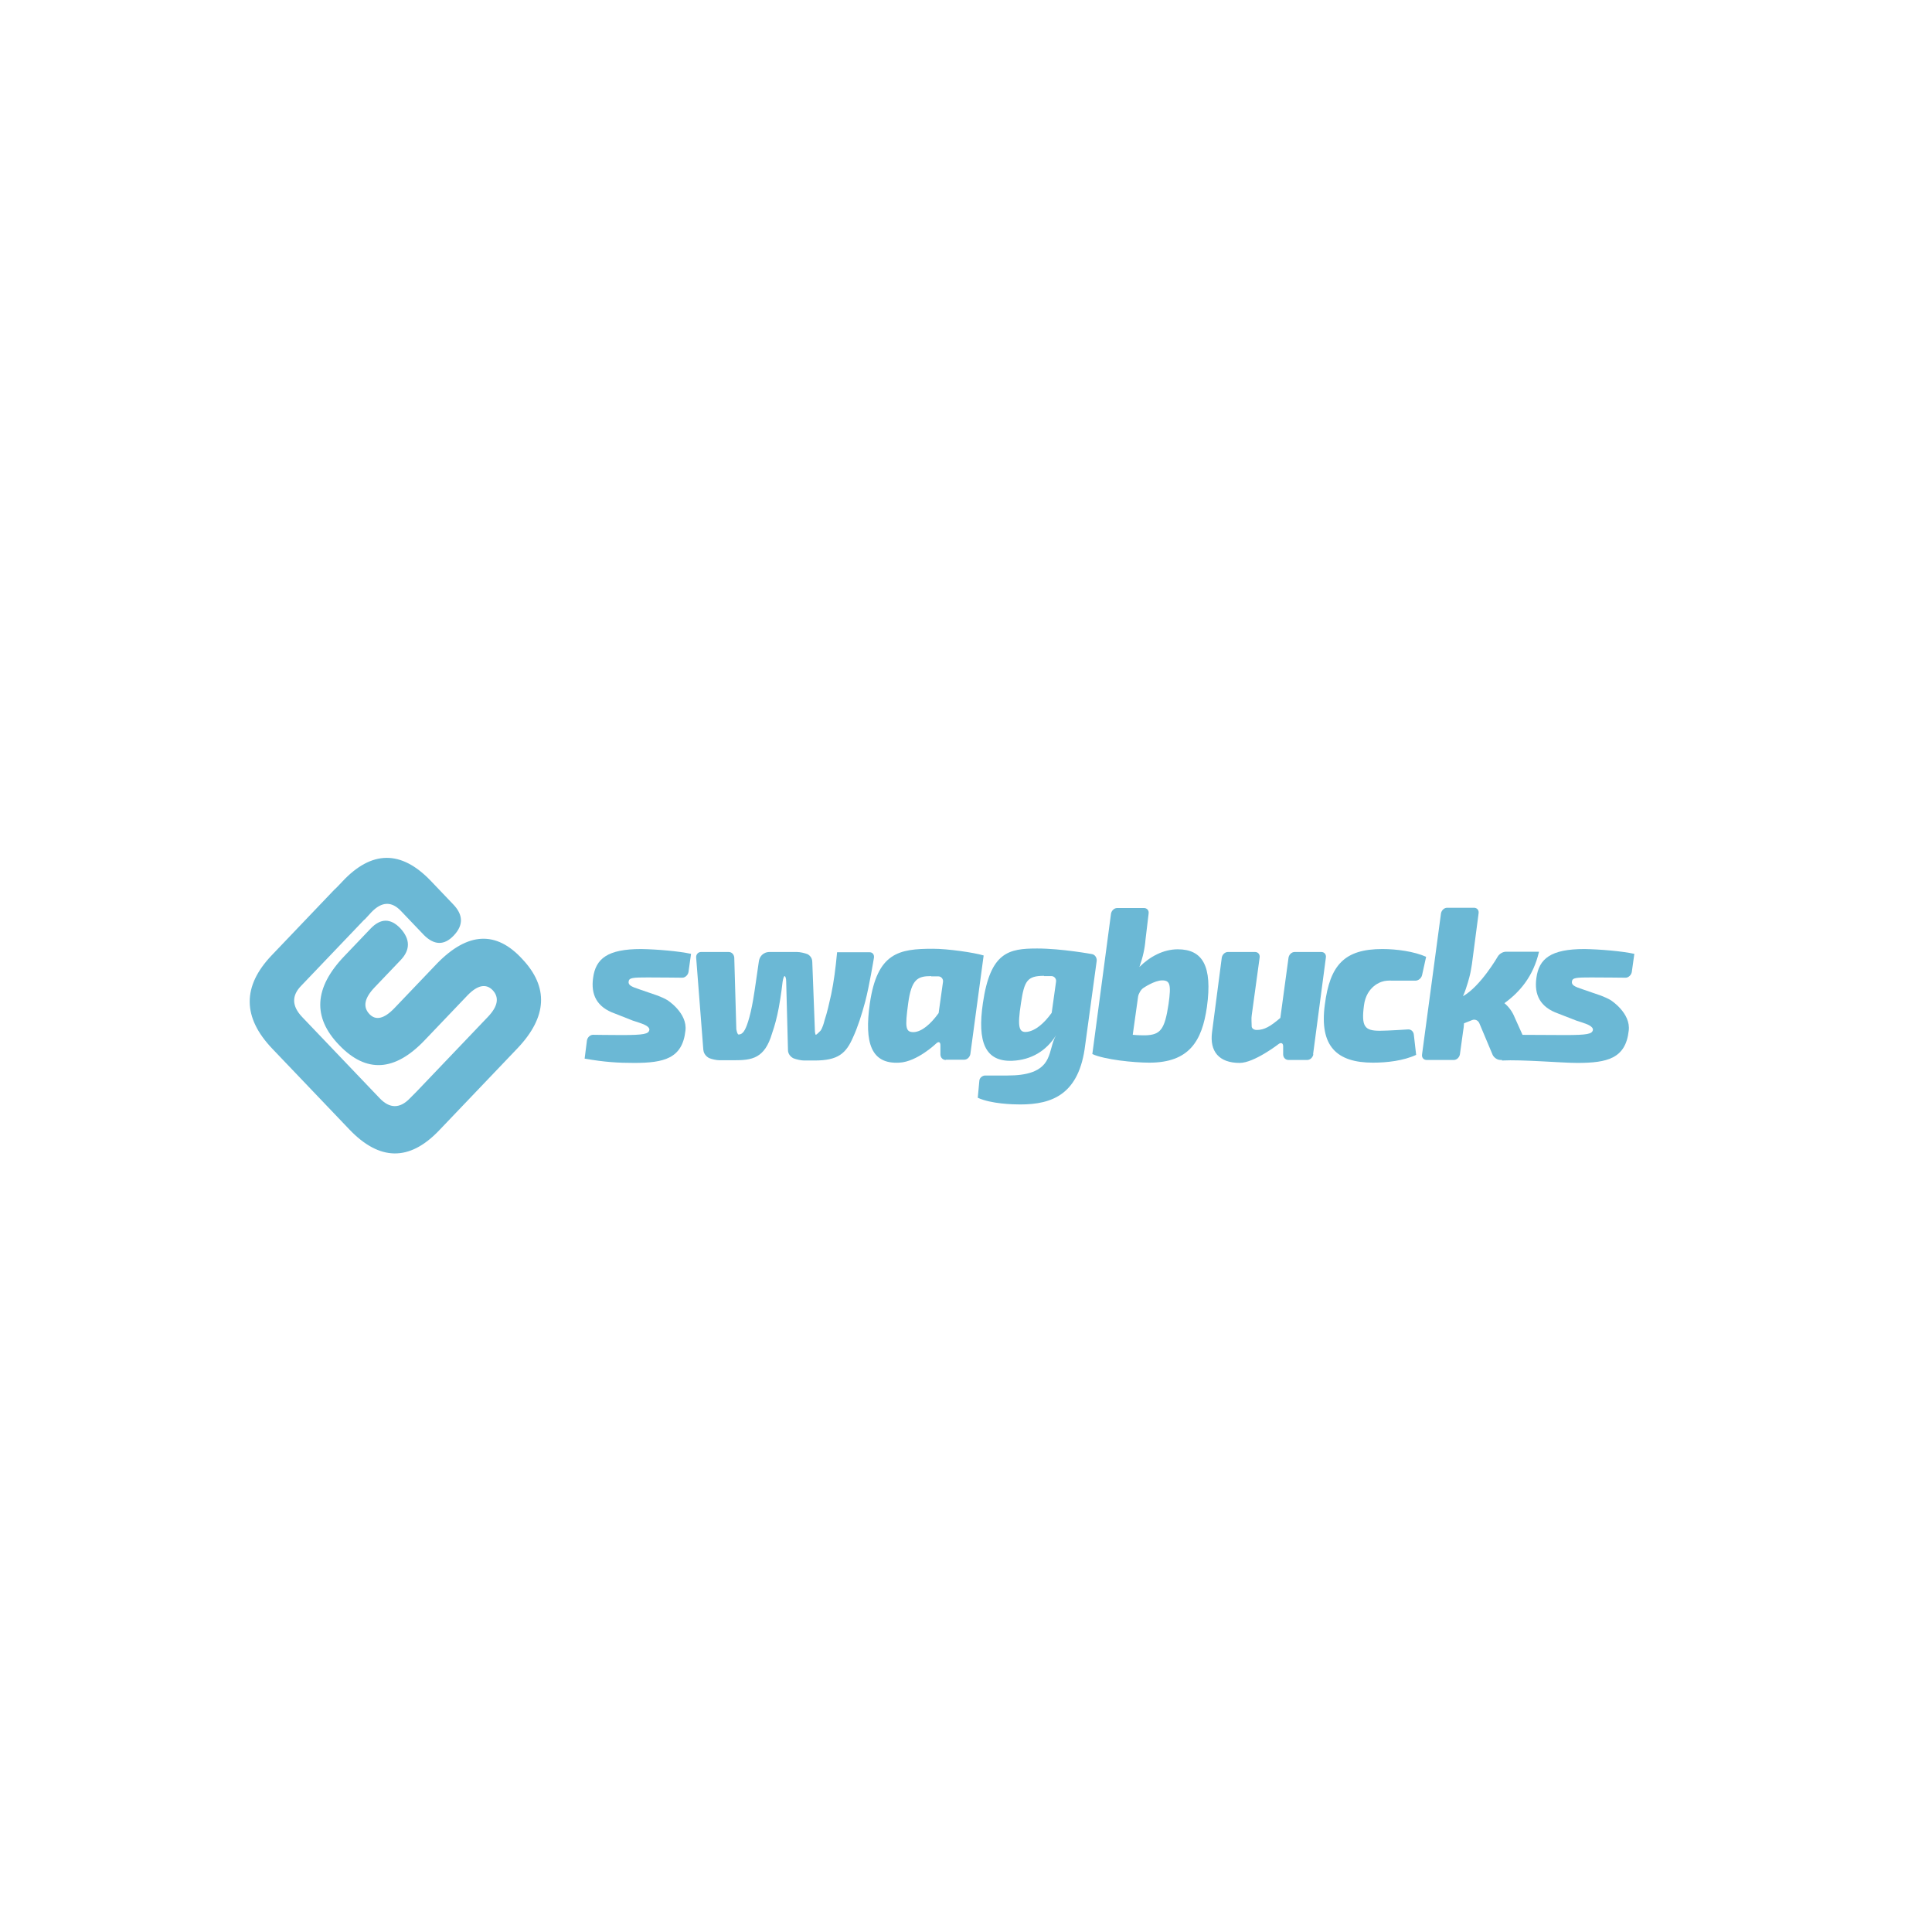 <svg width="205" height="205" viewBox="0 0 205 205" fill="none" xmlns="http://www.w3.org/2000/svg">
<g filter="url(#filter0_d_263_415)">
<circle cx="102.421" cy="102.421" r="92.421" fill="white"/>
</g>
<g clip-path="url(#clip0_263_415)">
<path d="M65.265 107.552C63.311 106.87 62.687 105.534 62.931 103.771C63.202 101.723 64.451 100.7 68.033 100.7C69.716 100.728 72.05 100.927 73.325 101.212L73.054 103.145C72.999 103.458 72.701 103.742 72.403 103.742C72.403 103.742 70.123 103.714 68.739 103.714C67.165 103.714 66.757 103.742 66.703 104.14C66.649 104.51 66.947 104.681 67.816 104.965L69.797 105.647C70.096 105.761 70.557 105.96 70.828 106.131C70.828 106.131 72.972 107.495 72.728 109.372C72.403 112.301 70.476 112.784 67.273 112.784C65.59 112.784 64.152 112.699 62.035 112.329L62.279 110.396C62.334 110.083 62.605 109.799 62.931 109.799C62.931 109.799 64.722 109.827 65.943 109.827C68.332 109.827 68.82 109.713 68.901 109.287C68.956 108.917 68.223 108.661 68.223 108.661C67.924 108.547 67.436 108.377 67.137 108.292L65.265 107.552Z" fill="#6BB8D5"/>
<path d="M78.373 109.77C78.807 109.77 79.079 109.344 79.377 108.405C79.567 107.808 79.757 107.012 79.92 106.045C80.11 104.936 80.246 103.856 80.517 102.036C80.572 101.553 80.924 101.013 81.684 101.013H84.561C84.887 101.013 85.375 101.126 85.674 101.24C85.674 101.24 86.189 101.468 86.189 102.065L86.461 109.201C86.461 109.543 86.515 109.799 86.569 109.799C86.624 109.799 86.841 109.599 87.058 109.372C87.058 109.372 87.275 109.145 87.492 108.263C87.791 107.353 87.954 106.586 88.198 105.505C88.469 104.197 88.659 102.804 88.822 101.041H92.269C92.594 101.041 92.784 101.297 92.73 101.638C92.73 101.638 92.242 104.624 91.807 106.273C91.427 107.694 90.993 109.031 90.532 110.026C89.772 111.789 88.93 112.528 86.434 112.528H85.321C84.995 112.528 84.507 112.414 84.208 112.301C84.208 112.301 83.611 112.045 83.611 111.419L83.421 104.169C83.421 103.828 83.34 103.572 83.258 103.572C83.177 103.572 83.096 103.828 83.041 104.169C83.041 104.169 82.878 105.647 82.634 106.927C82.444 107.95 82.2 108.86 81.928 109.628C81.141 112.329 79.784 112.5 77.885 112.5H76.338C76.012 112.5 75.523 112.386 75.252 112.272C75.252 112.272 74.682 112.016 74.628 111.391L73.868 101.61C73.841 101.269 74.085 101.013 74.384 101.013H77.315C77.64 101.013 77.885 101.269 77.912 101.61L78.129 109.201C78.183 109.514 78.265 109.77 78.373 109.77Z" fill="#6BB8D5"/>
<path d="M100.356 112.471C100.03 112.471 99.786 112.215 99.786 111.874V110.907C99.786 110.566 99.596 110.481 99.352 110.708C99.352 110.708 97.317 112.67 95.417 112.756C92.431 112.926 91.699 110.652 92.296 106.472C93.083 101.069 95.39 100.671 98.999 100.671C100.573 100.671 103.341 101.069 104.373 101.382L102.962 111.846C102.907 112.158 102.636 112.443 102.31 112.443H100.356V112.471ZM98.809 103.572C97.371 103.572 96.719 103.884 96.367 106.443C96.014 109.059 96.068 109.543 96.991 109.514C97.832 109.457 98.782 108.633 99.596 107.495L100.058 104.197C100.112 103.884 99.868 103.6 99.569 103.6H98.809V103.572Z" fill="#6BB8D5"/>
<path d="M115.148 110.879C114.524 116.082 111.701 117.191 108.254 117.191C107.495 117.191 105.161 117.134 103.749 116.48L103.912 114.718C103.912 114.376 104.238 114.12 104.536 114.12H106.897C108.933 114.12 110.507 113.722 111.158 112.358C111.565 111.533 111.593 110.652 112.054 109.855C111.023 111.505 109.421 112.471 107.413 112.557C104.509 112.67 103.695 110.538 104.292 106.443C105.079 101.013 107.033 100.643 110.046 100.643C112.651 100.643 115.881 101.24 115.881 101.24C116.179 101.297 116.396 101.61 116.369 101.951L115.148 110.879ZM110.778 103.543C108.987 103.543 108.689 104.083 108.336 106.415C107.929 109.031 108.119 109.6 108.987 109.486C109.856 109.372 110.778 108.604 111.593 107.467L112.054 104.169C112.108 103.856 111.864 103.572 111.565 103.572H110.778V103.543Z" fill="#6BB8D5"/>
<path d="M121.55 99.676C121.469 100.7 121.252 101.61 120.899 102.605C121.985 101.524 123.423 100.728 124.97 100.728C127.603 100.728 128.661 102.491 128.064 106.841C127.548 110.452 126.191 112.756 121.958 112.756C120.302 112.756 117.235 112.443 115.905 111.846L117.887 96.947C117.941 96.634 118.212 96.35 118.538 96.35H121.388C121.713 96.35 121.93 96.605 121.876 96.947L121.55 99.676ZM120.193 109.799C120.709 109.855 121.225 109.855 121.55 109.855C123.125 109.799 123.586 109.258 123.993 106.529C124.292 104.425 124.129 104.027 123.314 104.027C122.5 104.027 121.333 104.823 121.333 104.823C121.062 104.993 120.818 105.42 120.763 105.733L120.193 109.799Z" fill="#6BB8D5"/>
<path d="M139.356 111.874C139.301 112.187 139.03 112.471 138.704 112.471H136.723C136.397 112.471 136.153 112.215 136.153 111.874V111.021C136.153 110.68 135.936 110.595 135.692 110.765C135.692 110.765 133.086 112.784 131.539 112.784C129.341 112.784 128.337 111.561 128.608 109.514L129.64 101.61C129.694 101.297 129.965 101.013 130.291 101.013H133.168C133.493 101.013 133.71 101.268 133.656 101.61L132.815 107.751C132.761 108.064 132.815 108.604 132.815 108.945C132.815 108.945 132.869 109.287 133.358 109.287C134.145 109.287 134.796 108.917 135.854 108.007L136.723 101.61C136.777 101.297 137.049 101.013 137.374 101.013H140.197C140.523 101.013 140.74 101.268 140.685 101.61L139.328 111.874H139.356Z" fill="#6BB8D5"/>
<path d="M150.264 111.931C148.907 112.557 147.171 112.756 145.678 112.756C141.824 112.756 139.979 110.993 140.576 106.586C141.118 102.406 142.638 100.7 146.682 100.7C148.202 100.7 150.047 100.956 151.323 101.524L150.889 103.486C150.807 103.799 150.509 104.055 150.183 104.055H147.74C147.415 104.027 146.926 104.055 146.628 104.169C146.628 104.169 144.999 104.595 144.728 106.671C144.429 108.946 144.809 109.372 146.411 109.372C147.252 109.372 149.396 109.23 149.396 109.23C149.722 109.201 149.993 109.457 150.02 109.799L150.264 111.931Z" fill="#6BB8D5"/>
<path d="M163.294 101.013C162.697 103.572 161.286 105.249 159.631 106.443C160.146 106.87 160.499 107.41 160.716 107.95L162.507 111.931C162.643 112.215 162.507 112.471 162.182 112.471H159.196C158.871 112.471 158.518 112.215 158.382 111.931L156.971 108.576C156.835 108.263 156.51 108.121 156.211 108.235C156.211 108.235 155.804 108.405 155.343 108.576C155.343 108.775 155.288 109.201 155.234 109.514L154.908 111.874C154.854 112.187 154.583 112.471 154.257 112.471H151.38C151.054 112.471 150.837 112.215 150.892 111.874L152.9 96.918C152.954 96.605 153.226 96.321 153.551 96.321H156.401C156.727 96.321 156.944 96.577 156.889 96.918L156.184 102.292C156.13 102.605 156.048 103.145 155.967 103.458C155.967 103.458 155.668 104.737 155.234 105.704C157.107 104.652 158.925 101.496 158.925 101.496C159.088 101.212 159.468 100.984 159.793 100.984H163.294V101.013Z" fill="#6BB8D5"/>
<path d="M165.356 107.552C163.401 106.87 162.777 105.534 163.022 103.771C163.293 101.723 164.541 100.7 168.124 100.7C169.806 100.728 172.14 100.927 173.416 101.212L173.145 103.145C173.09 103.458 172.792 103.742 172.493 103.742C172.493 103.742 170.213 103.714 168.829 103.714C167.255 103.714 166.848 103.742 166.794 104.14C166.74 104.51 167.038 104.681 167.907 104.965L169.888 105.647C170.186 105.761 170.648 105.96 170.919 106.131C170.919 106.131 173.063 107.495 172.819 109.372C172.493 112.301 170.566 112.784 167.364 112.784C165.681 112.784 161.556 112.414 159.358 112.528L159.629 110.396C159.629 110.083 159.955 109.799 160.28 109.799C160.28 109.799 164.813 109.827 166.061 109.827C168.449 109.827 168.938 109.713 169.019 109.287C169.074 108.917 168.341 108.661 168.341 108.661C168.042 108.547 167.554 108.377 167.255 108.292L165.356 107.552Z" fill="#6BB8D5"/>
<path d="M46.399 102.207L41.867 106.955C40.782 108.093 39.886 108.32 39.207 107.609C38.475 106.842 38.665 105.903 39.75 104.766L42.546 101.837C43.55 100.757 43.523 99.648 42.491 98.511C41.433 97.402 40.374 97.43 39.316 98.539L36.521 101.468C33.318 104.823 33.155 107.951 35.978 110.879C38.855 113.893 41.894 113.723 45.097 110.339L49.629 105.591C50.688 104.51 51.583 104.34 52.289 105.079C52.994 105.846 52.831 106.785 51.773 107.894L44.174 115.855L43.495 116.537C42.437 117.646 41.352 117.646 40.293 116.537L32.07 107.922C30.957 106.756 30.93 105.647 31.961 104.595L38.665 97.572H38.692L39.397 96.805C40.51 95.639 41.569 95.611 42.573 96.691L44.988 99.222C46.074 100.302 47.132 100.33 48.136 99.278C49.195 98.169 49.168 97.061 48.055 95.923L45.721 93.478C42.573 90.18 39.425 90.208 36.303 93.563L35.761 94.132C35.761 94.132 35.571 94.302 35.462 94.416L28.84 101.354C25.692 104.652 25.719 107.951 28.894 111.277L37.063 119.836C40.266 123.191 43.441 123.248 46.589 119.949L46.806 119.722C46.806 119.722 45.965 120.603 46.047 120.518L54.921 111.22C58.069 107.894 58.232 104.738 55.41 101.752C52.642 98.738 49.629 98.909 46.399 102.207Z" fill="#6BB8D5"/>
</g>
<defs>
<filter id="filter0_d_263_415" x="0" y="0" width="204.842" height="204.842" filterUnits="userSpaceOnUse" color-interpolation-filters="sRGB">
<feFlood flood-opacity="0" result="BackgroundImageFix"/>
<feColorMatrix in="SourceAlpha" type="matrix" values="0 0 0 0 0 0 0 0 0 0 0 0 0 0 0 0 0 0 127 0" result="hardAlpha"/>
<feOffset/>
<feGaussianBlur stdDeviation="5"/>
<feColorMatrix type="matrix" values="0 0 0 0 0 0 0 0 0 0 0 0 0 0 0 0 0 0 0.2 0"/>
<feBlend mode="normal" in2="BackgroundImageFix" result="effect1_dropShadow_263_415"/>
<feBlend mode="normal" in="SourceGraphic" in2="effect1_dropShadow_263_415" result="shape"/>
</filter>
<clipPath id="clip0_263_415">
<rect width="146.907" height="31.362" fill="white" transform="translate(26.508 91.032)"/>
</clipPath>
</defs>
</svg>
